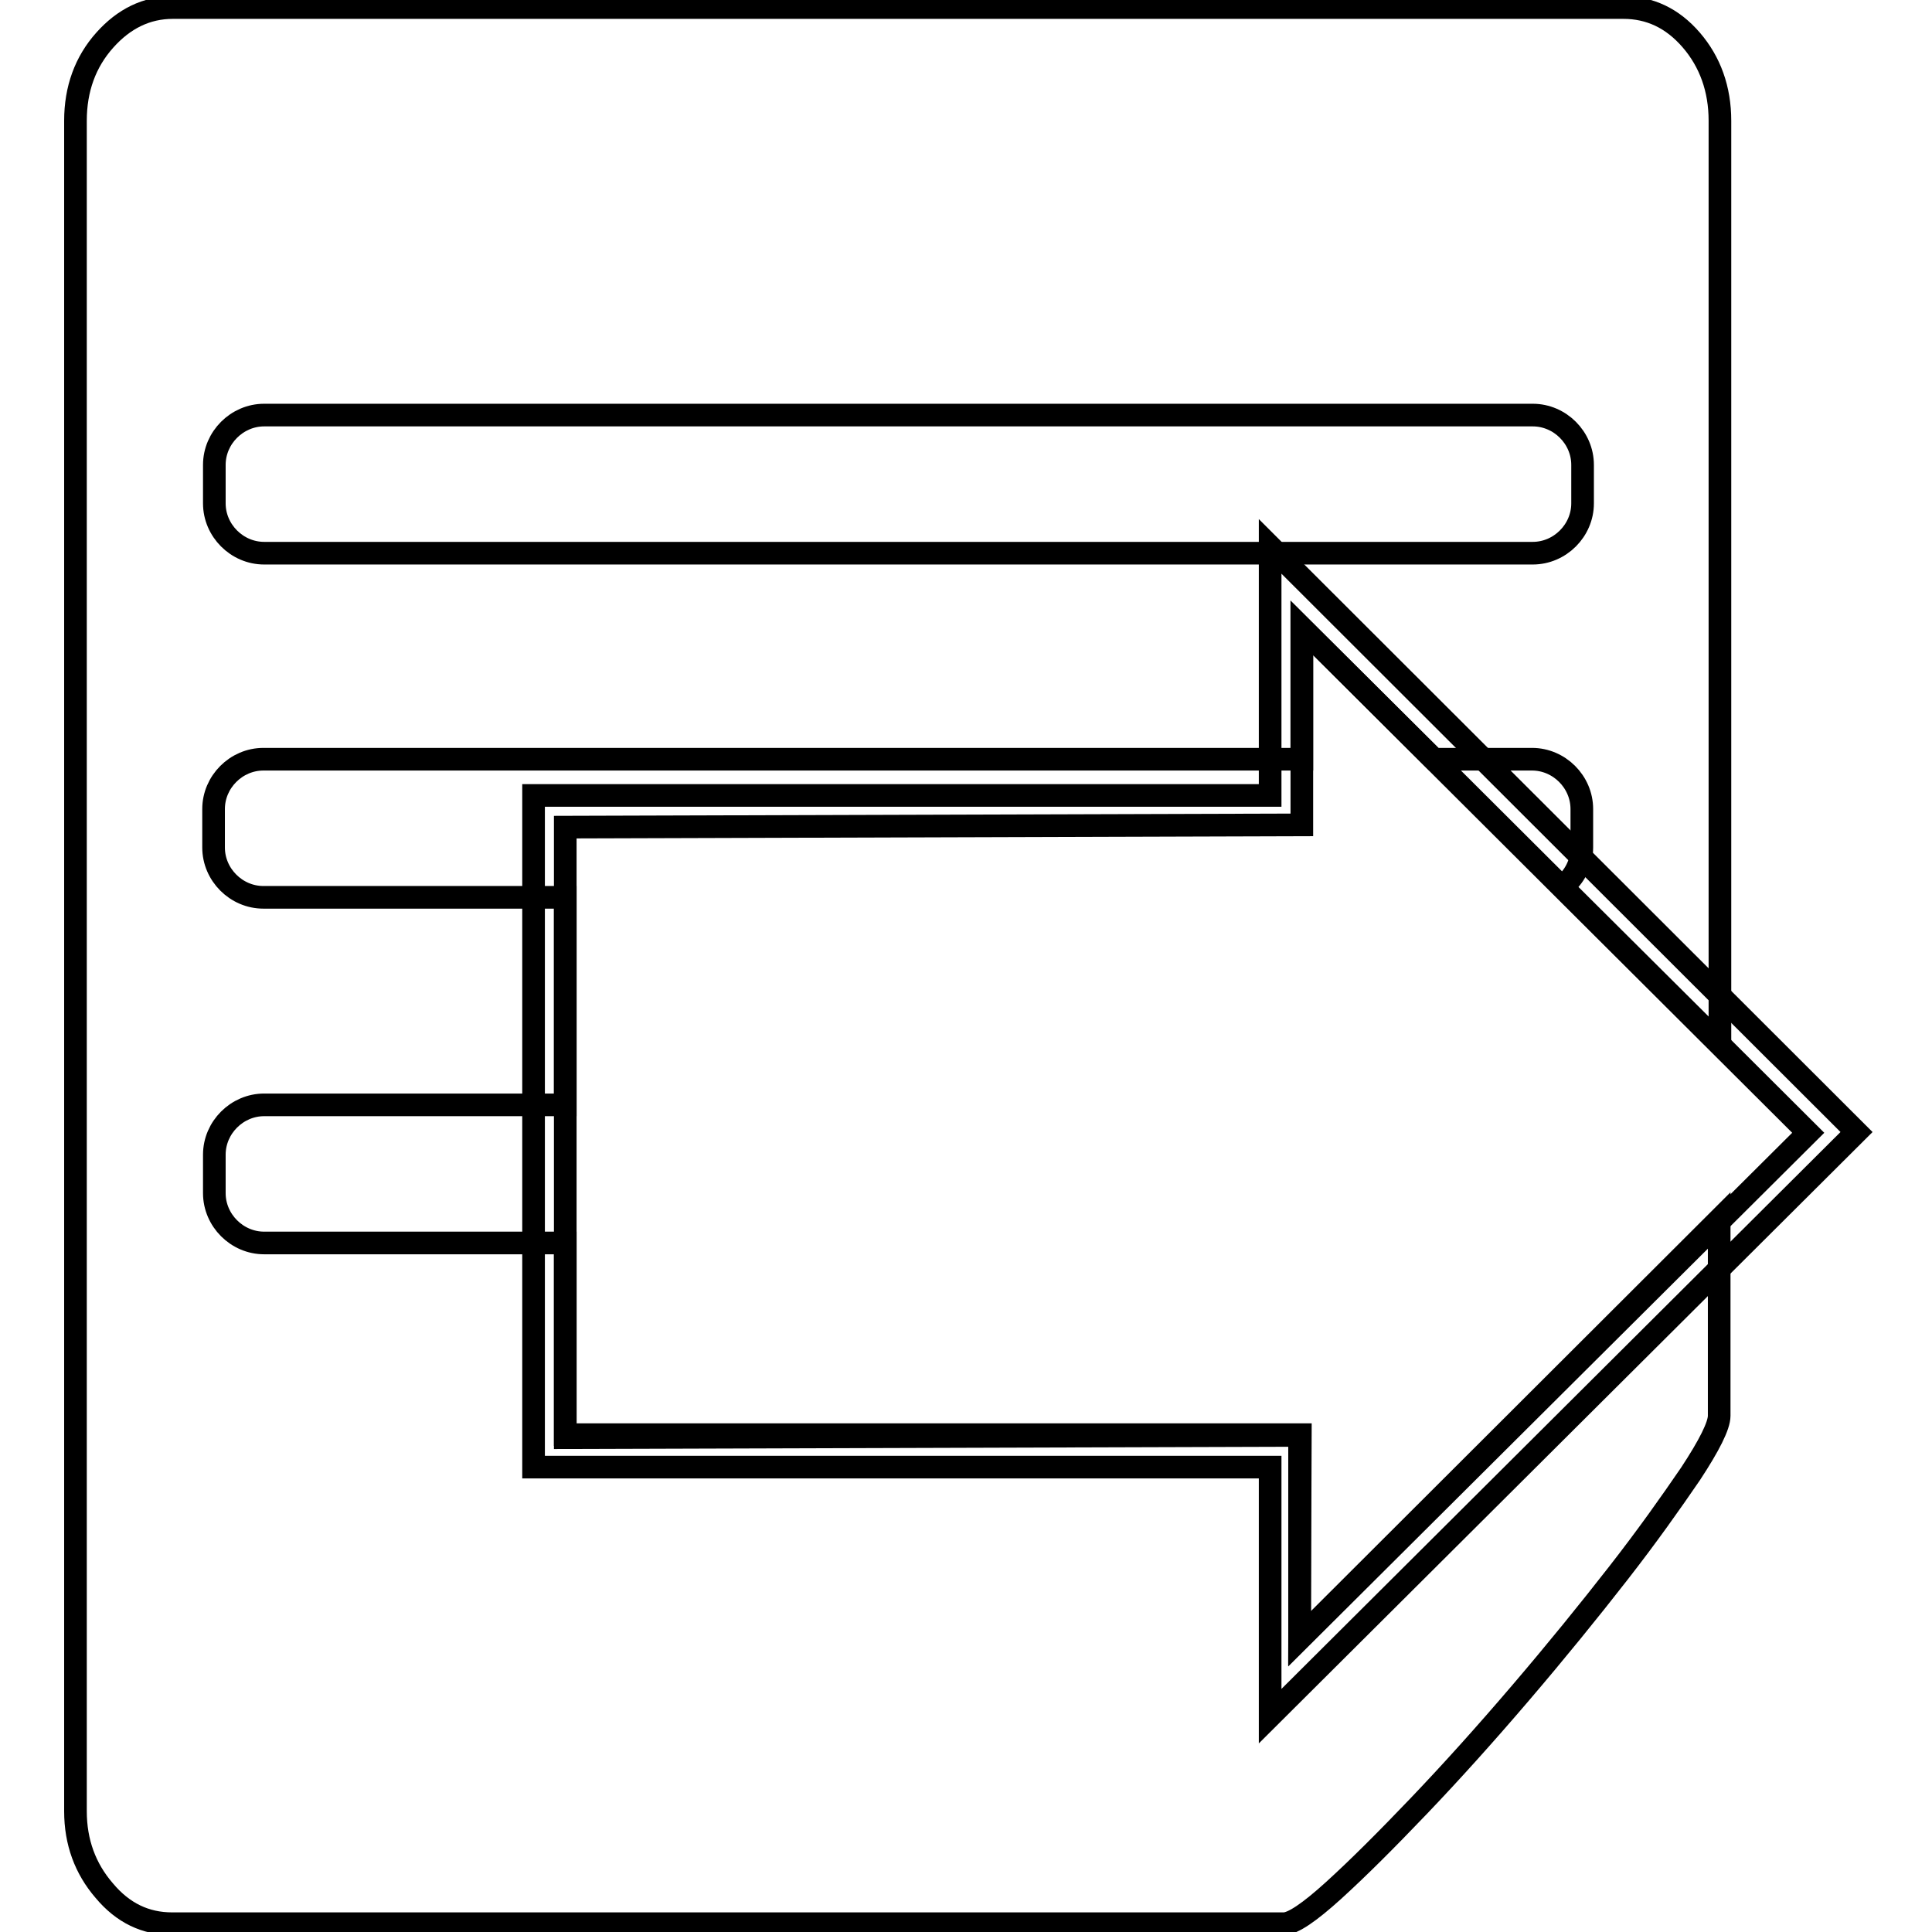<?xml version="1.0" encoding="utf-8"?>
<!-- Svg Vector Icons : http://www.onlinewebfonts.com/icon -->
<!DOCTYPE svg PUBLIC "-//W3C//DTD SVG 1.1//EN" "http://www.w3.org/Graphics/SVG/1.1/DTD/svg11.dtd">
<svg version="1.1" xmlns="http://www.w3.org/2000/svg" xmlns:xlink="http://www.w3.org/1999/xlink" x="0px" y="0px" viewBox="0 0 256 256" enable-background="new 0 0 256 256" xml:space="preserve">
<g><g><path stroke-width="3" fill-opacity="0" stroke="#000000"  d="M172.2,217.1l0.1-27H74.9v-25.4H35c-3.6,0-6.6-3-6.6-6.6V153c0-3.6,3-6.6,6.6-6.6h39.9v-27.5h-40c-3.6,0-6.6-3-6.6-6.6v-5.1c0-3.6,3-6.6,6.6-6.6h137.6l0-17.4l17.5,17.4h13c3.6,0,6.6,3,6.6,6.6v5.1c0,2.1-1,4-2.6,5.2l20.9,20.8V16c0-4.2-1.3-7.8-3.8-10.7c-2.5-2.9-5.5-4.3-9-4.3H22.9c-3.5,0-6.5,1.5-9,4.3C11.3,8.2,10,11.8,10,16v224c0,4.1,1.3,7.6,3.8,10.5c2.5,3,5.5,4.4,9,4.4h147.3c1.2,0,3.4-1.5,6.6-4.4c3.3-3,7-6.7,11.3-11.2c4.3-4.5,8.8-9.5,13.5-15c4.7-5.5,9-10.8,12.9-15.8c3.9-5,7-9.4,9.6-13.2c2.5-3.8,3.8-6.4,3.8-7.7v-26L172.2,217.1z M28.4,61.6c0-3.6,3-6.6,6.6-6.6h168.1c3.6,0,6.6,3,6.6,6.6v5.1c0,3.6-3,6.6-6.6,6.6H35c-3.6,0-6.6-3-6.6-6.6V61.6z"/><path stroke-width="3" fill-opacity="0" stroke="#000000"  d="M246,150l-77.7-77.6v33H70.7v89h97.6v33L246,150z M74.9,190.5v-80.9l97.6-0.3V83.2l67.1,66.9l-67.4,67.1v-27L74.9,190.5z"/></g></g>
</svg>